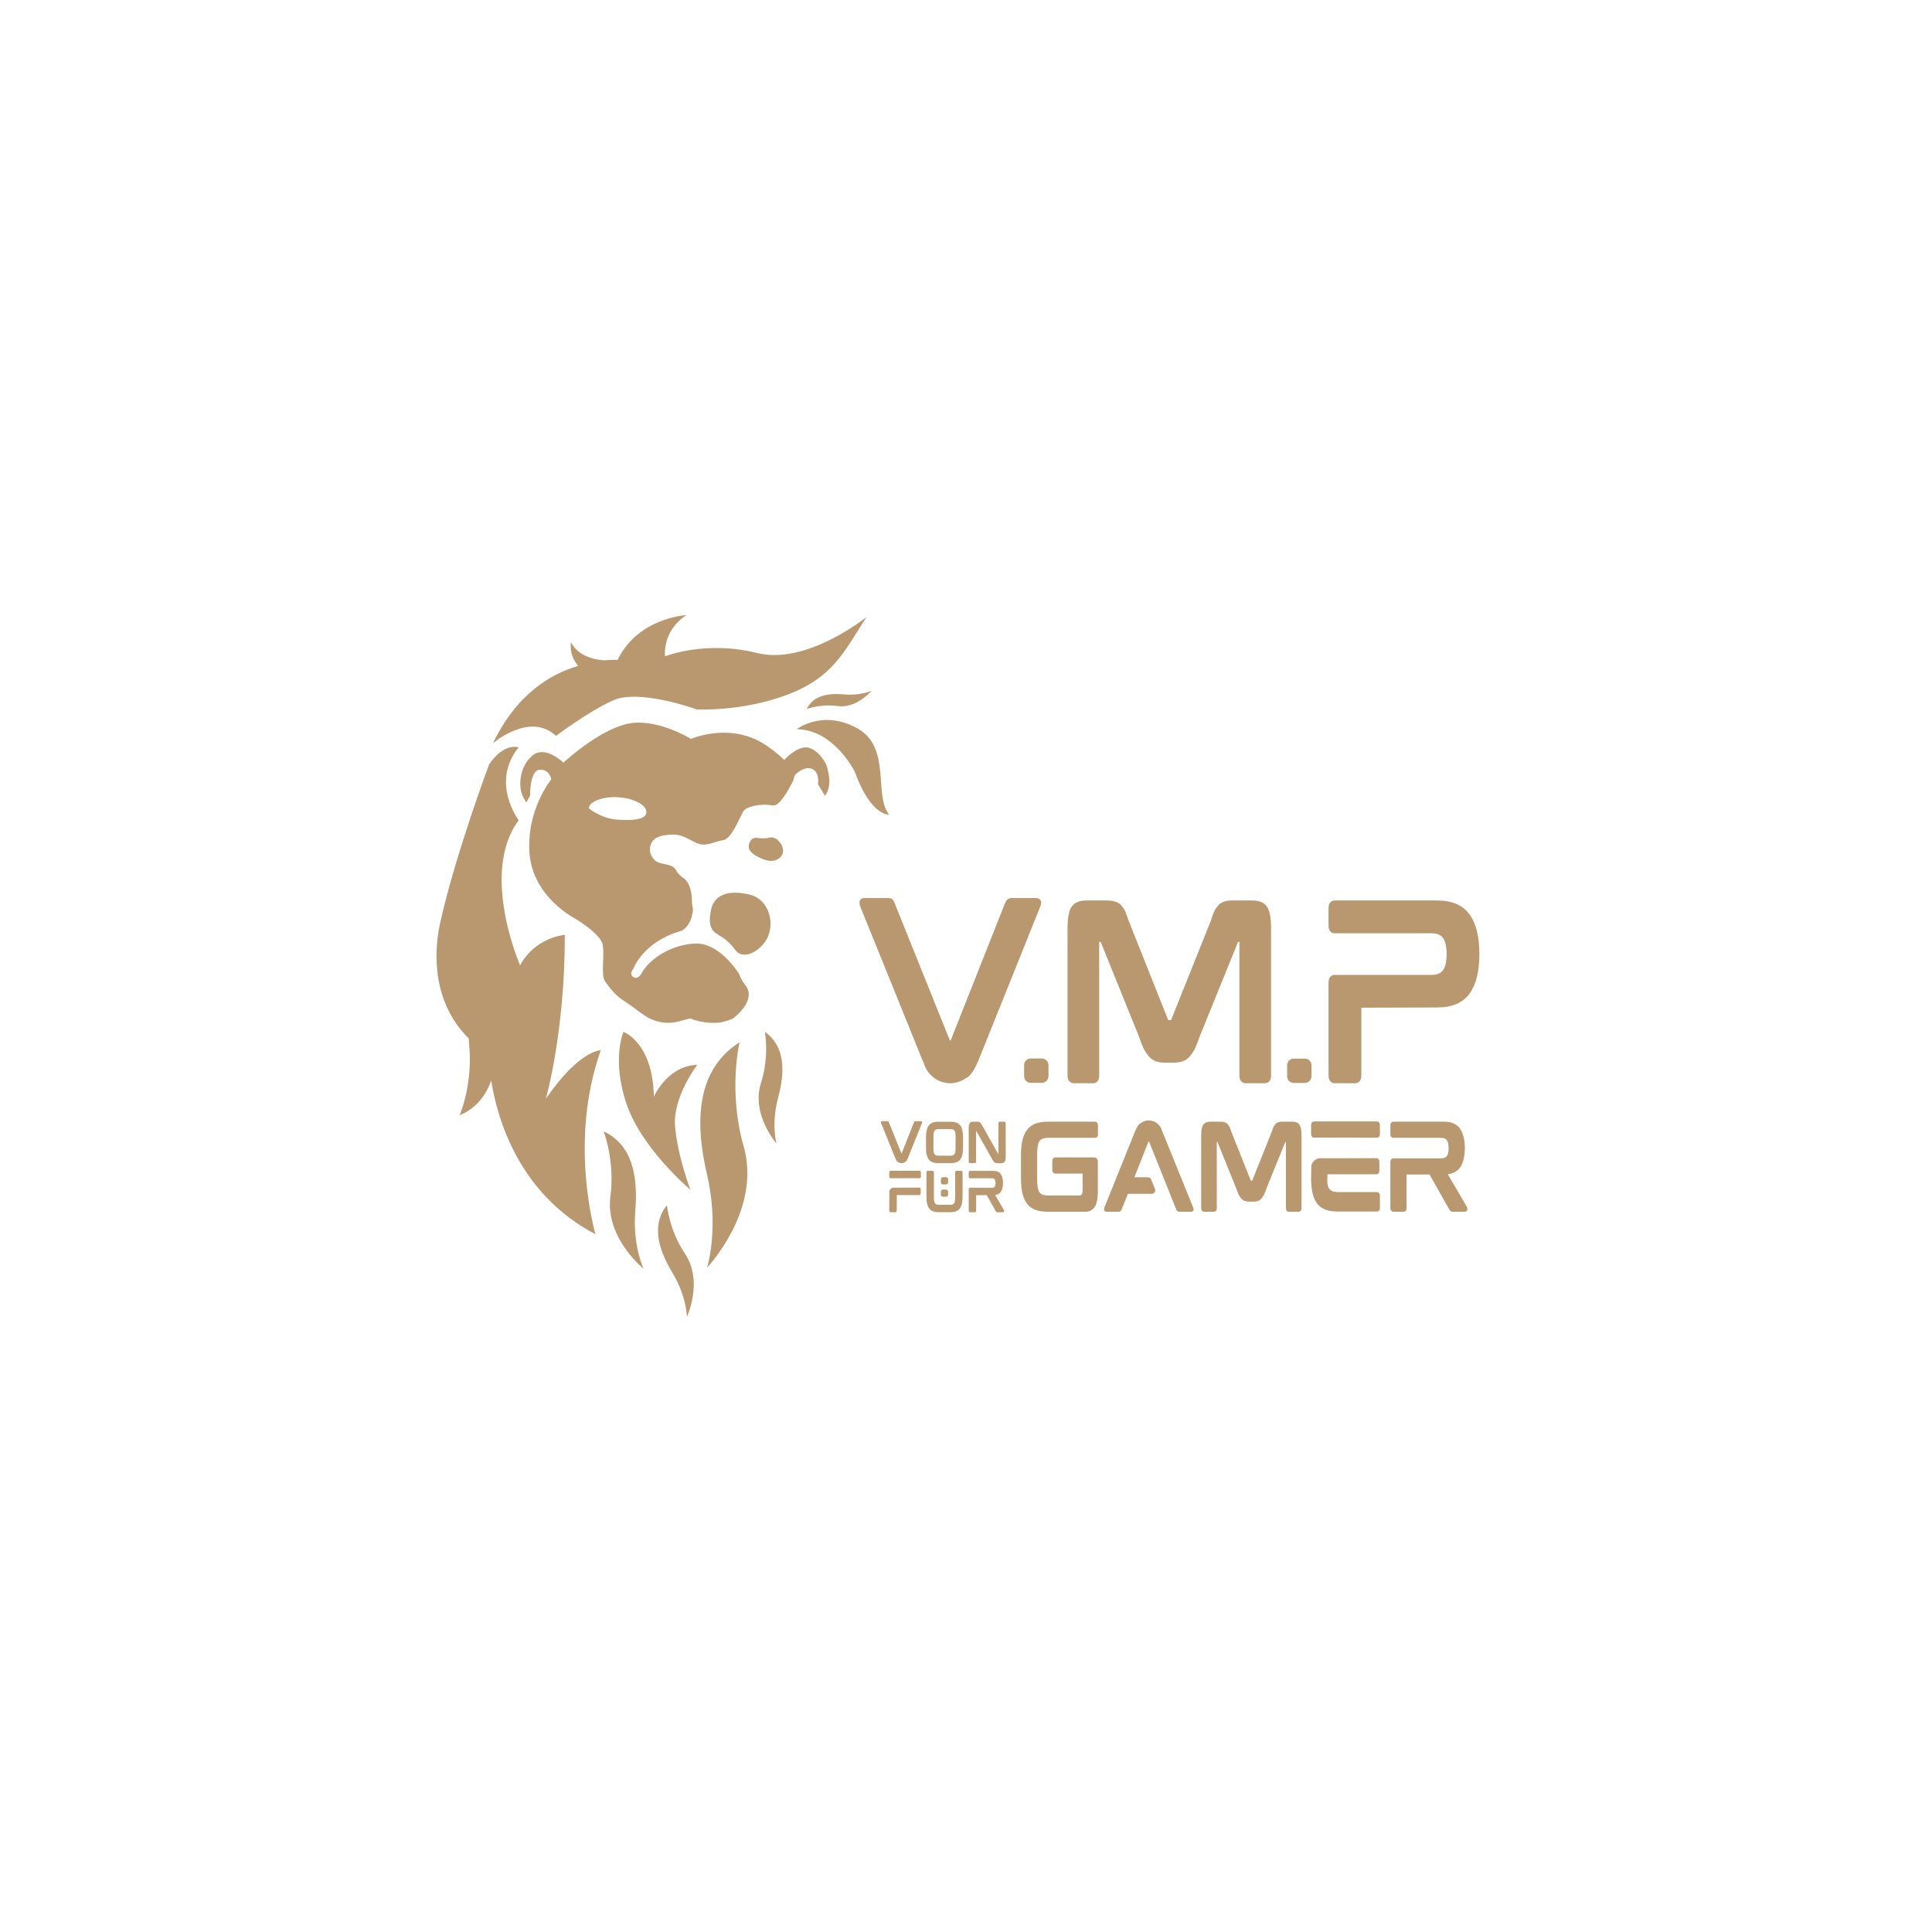 <?xml version="1.0" encoding="UTF-8"?>
<svg id="Ebene_1" data-name="Ebene 1" xmlns="http://www.w3.org/2000/svg" viewBox="0 0 1133.86 1133.86">
  <defs>
    <style>
      .cls-1 {
        fill: #b9986f;
      }
    </style>
  </defs>
  <g>
    <path class="cls-1" d="M485.59,450.76c-.88-4.03-7.01-12.62-13.21-12.13-5.78.46-11.36,6.56-12.1,7.39-3.81-3.69-8.12-7.15-12.94-10.02-20.09-11.92-41.83-2.34-41.83-2.34,0,0-20.17-12.58-37.26-8.87-17.09,3.71-37.58,22.79-37.58,22.79,0,0-10.68-10.39-18.09-4.26-7.41,6.13-8.73,17.47-5.77,23.94.69,1.5,1.4,2.69,2.1,3.66l2.2-3.98s-.32-14.68,5.55-15.19c5.88-.51,6.9,5.62,6.9,5.62-.27.27-.21.29-.48.57l-.27.41c-2.97,4.05-13.79,20.46-12.03,42.62,2.04,25.64,26.69,38.1,26.69,38.1,0,0,14.96,8.76,16.24,15.4,1.22,6.37-1.15,17.14,1.28,21.3v.05c.08.12.18.25.27.37.02.03.04.07.06.1,0,0,.02.01.02.02,2.91,4.12,6.49,8.35,10.88,11.11,8.94,5.62,12.01,10.22,20.7,12.26,8.69,2.04,15.17-1.93,18.57-1.86,0,0,5.96,2.88,15.3,2.44,2.75-.13,6.02-1.06,9.32-2.48,2.8-2.05,13.97-11.58,7.14-19.82-1.51-1.82-2.62-4.13-3.62-6.61-1.86-2.87-12.15-17.75-24.92-17.59-14.13.18-27.98,8.97-32.53,18.07,0,0-2.04,3.32-4.6,1.53-2.55-1.79,0-4.61,0-4.61,0,0,5.78-16.2,28.36-22.48,0,0,5.68-2.16,6.78-12.36-.37-1.76-.65-3.68-.65-5.52,0-5.62-1.79-10.73-4.6-12.78-2.81-2.04-3.58-2.81-4.85-5.11-1.28-2.3-3.58-2.81-8.69-3.83-5.11-1.02-7.67-6.64-6.01-10.99,1.65-4.34,5.5-5.62,12.91-5.88,7.41-.26,12.52,5.88,18.14,5.88,3.84,0,6.96-1.87,11.41-2.59,0,0,0,0,0,0,4.8-.69,8.82-11.47,11.43-16.06.14-.56.51-1.09,1.06-1.59.01-.01.03-.03.04-.05.67-.72,1.81-1.29,3.22-1.75,2.21-.8,5.09-1.31,8.25-1.35,1.84-.03,3.59.13,5.18.42.02,0,.05,0,.08,0,3.82.57,9.16-9.04,11.96-14.73.41-2.12.81-3.31,1.86-3.98.02-.04.05-.05.04-.06.05-.04,5.03-4.67,9.34-2.56,4.33,2.12,3.23,8.91,3.23,8.91,0,0,4.04,6.77,4.13,6.78,4.09-6.06,2.23-12.31,1.35-16.35ZM362.07,481.01c-9.32-.68-16.46-6.53-16.49-6.67.06-3.77,8.12-7.11,17.44-6.43,9.32.68,16.63,4.66,16.33,8.9-.31,4.23-7.96,4.88-17.28,4.2Z"/>
    <path class="cls-1" d="M436.53,524.36c-2.34-.38-11.57-1.86-16.52,3.84-2.37,2.72-2.83,6-3.15,8.3-.3,2.13-.81,5.74,1.08,8.87,1.27,2.11,2.86,2.71,5.28,4.26,8.06,5.14,7.66,9.38,11.99,10.43,5.1,1.24,11.2-3.31,14.15-7.86,4.9-7.57,3.19-18.47-3.01-23.89-3.33-2.91-7.12-3.52-9.81-3.95Z"/>
    <path class="cls-1" d="M446.98,503.88c-1.24-.51-6.14-2.52-7.34-5.75-.57-1.54-.08-2.75.27-3.6.32-.79.87-2.12,2.49-2.64,1.1-.35,2.01-.12,3.56.02,5.13.49,5.87-1.03,8.25-.2,2.8.97,4.82,4.14,5.28,6.44.76,3.84-2.5,6.98-6.77,7.09-2.29.06-4.31-.77-5.74-1.36Z"/>
    <path class="cls-1" d="M434.04,611.69c-25.34,16.17-26.43,46.34-19.08,77.76,7.34,31.42,0,54.59,0,54.59,8.15-9.19,30.72-38.77,21.46-71.34-9.26-32.57-2.37-61.01-2.37-61.01Z"/>
    <path class="cls-1" d="M503.03,427.38c-20.35-11.2-35.44.58-35.44.58,21.95.24,34.04,24.92,34.04,24.92,9.5,26.33,20.19,25.2,20.19,25.2-9.3-11.45,1.56-39.5-18.79-50.7Z"/>
    <path class="cls-1" d="M409.23,624.94s-14.48,18.77-13.05,36.1c1.43,17.33,9.01,37.22,9.01,37.22,0,0-28.52-23.99-37.47-50.28s-1.8-42.41-1.8-42.41c0,0,17.25,6.23,17.81,38.05,0,0,7.88-18.15,25.51-18.68Z"/>
    <path class="cls-1" d="M444.13,383.22c-30.07-7.57-53.83,1.97-53.83,1.97,0,0-1.99-14.68,12.55-24.19,0,0-28.36,1.38-40.41,26.33-2.01-.14-4.43-.1-7.35.21,0,0-14.73-.06-19.97-10.59,0,0-1.56,7.26,4.23,13.86-15.61,4.49-35.99,16.08-50.05,45.41,0,0,21.53-18.74,37.05-4.33-.14.13,18.04-13.85,33.42-20.84,15.38-6.99,49.22,5.31,49.22,5.31,0,0,26.57,1.4,53.13-8.67,26.57-10.07,33.01-24.73,46.42-45.58,0,0-35.07,28.49-64.42,21.1Z"/>
    <path class="cls-1" d="M391.42,707.3c-9.26,11.51-5.07,25.96,3.24,39.71,8.31,13.75,8.5,25.84,8.5,25.84,2.36-5.59,8.24-23.03-1.14-37.04-9.38-14.01-10.6-28.52-10.6-28.52Z"/>
    <path class="cls-1" d="M352.61,616.35s-12.62-.18-32.29,28.56c0,0,11.18-38.49,11.18-96.24,0,0-17.14,1.1-26.26,17.86,0,0-23.82-54.23-.83-85.15,0,0-16.74-22.07-.02-42.78-9.76-2.39-17.36,10.08-17.36,10.08,0,0-19.53,52.04-28.62,92.49-4.17,18.56-4.49,47.28,16.74,68.36,0,1.2.06,2.42.19,3.66,2.31,23-5.57,41.35-5.57,41.35,9.54-4.07,15.3-11.35,18.5-20.43,3.68,23.12,16.5,66.8,61.23,90.27,0,0-16.14-54.02,3.1-108.03Z"/>
    <path class="cls-1" d="M354.25,663.99c16.92,7.82,20.27,26.49,18.59,46.69-1.68,20.19,4.87,33.96,4.87,33.96-5.8-5-22.21-21.41-19.46-42.49,2.75-21.08-3.99-38.16-3.99-38.16Z"/>
    <path class="cls-1" d="M448.87,605.57c11.96,8.41,11.93,23.3,7.8,38.65-4.13,15.35-1,26.9-1,26.9-3.77-4.67-14.15-19.64-9.07-35.53,5.08-15.89,2.27-30.02,2.27-30.02Z"/>
    <path class="cls-1" d="M473.48,416.09c3.74-7.92,12.53-9.42,22.01-8.55,9.48.87,15.98-2.16,15.98-2.16-2.37,2.7-10.15,10.35-20.04,8.98-9.9-1.37-17.95,1.73-17.95,1.73Z"/>
  </g>
  <g>
    <path class="cls-1" d="M610.87,528.87c.26.91.13,1.95-.39,3.25l-36.14,89.96c-1.95,4.68-3.77,7.8-5.72,9.49-.52.52-1.17.91-1.95,1.3-2.6,1.82-5.72,2.86-8.97,2.86-7.15,0-13.52-4.81-15.47-11.7-.26-.52-.52-1.17-.91-1.95l-36.4-89.96c-.52-1.3-.65-2.34-.39-3.25.13-.52.78-1.82,2.73-1.82h14.04c1.82,0,3.12.91,3.64,2.73l32.37,80.47c.13.26.13.39.13.39l.52-.13s.13,0,.13-.26l31.85-80.47c.78-1.82,2.08-2.73,3.77-2.73h14.3c1.95,0,2.6,1.17,2.86,1.82Z"/>
    <path class="cls-1" d="M615.34,625.1v6.5c0,2.1-1.8,3.9-3.9,3.9h-6.5c-2.2,0-3.9-1.8-3.9-3.9v-6.5c0-2.2,1.7-3.9,3.9-3.9h6.5c2.1,0,3.9,1.7,3.9,3.9Z"/>
    <path class="cls-1" d="M743.9,532.64c1.43,2.47,2.08,6.63,2.08,12.61v85.93c0,4.03-2.6,4.55-3.77,4.55h-11.18c-1.04,0-3.64-.52-3.64-4.55v-78.39h-.65c-.13,0-.26,0-.26.26l-22.36,55.12c-.91,2.73-1.82,5.07-2.73,7.02-.91,1.95-2.08,3.51-3.12,4.81-1.17,1.3-2.6,2.34-4.16,2.86-1.43.52-3.25.78-5.2.78h-5.33c-1.95,0-3.64-.26-5.2-.78-1.56-.52-2.86-1.56-4.16-2.86-1.04-1.3-2.08-2.86-3.12-4.81-.91-1.95-1.82-4.29-2.73-7.02l-22.23-54.99c-.13-.39-.26-.39-.39-.39h-.65v78.39c0,4.03-2.47,4.55-3.64,4.55h-11.18c-1.17,0-3.77-.52-3.77-4.55v-85.93c0-5.98.65-10.14,2.08-12.61,1.56-2.73,4.55-4.16,8.97-4.16h11.96c1.69,0,3.25.13,4.55.52,1.3.39,2.6,1.04,3.64,1.95.91,1.04,1.82,2.21,2.6,3.77.65,1.56,1.43,3.51,2.21,5.98l22.88,57.46c.13.52.39.52.39.52h1.3c.13,0,.26,0,.39-.52l23.01-57.46c.78-2.47,1.43-4.42,2.21-5.98s1.69-2.73,2.6-3.77c1.04-.91,2.21-1.56,3.51-1.95,1.3-.39,2.73-.52,4.55-.52h11.7c4.29,0,7.28,1.43,8.84,4.16Z"/>
    <path class="cls-1" d="M769.7,625.18v6.5c0,2.1-1.8,3.9-3.9,3.9h-6.5c-2.2,0-3.9-1.8-3.9-3.9v-6.5c0-2.2,1.7-3.9,3.9-3.9h6.5c2.1,0,3.9,1.7,3.9,3.9Z"/>
    <path class="cls-1" d="M862.51,536.8c3.9,5.33,5.72,13.13,5.72,23.53v-.78c0,10.27-1.82,18.07-5.72,23.53-3.9,5.46-10.27,8.19-19.11,8.19l-44.46.13v39.78c0,4.03-2.6,4.55-3.64,4.55h-11.96c-1.04,0-3.64-.52-3.64-4.55v-54.6c0-4.03,2.6-4.42,3.64-4.42h56.68c3.25,0,5.59-.91,6.89-2.86,1.43-1.95,2.08-5.07,2.08-9.36s-.65-7.41-2.08-9.36c-1.3-1.95-3.64-2.86-6.89-2.86h-56.68c-1.04,0-3.64-.39-3.64-4.42v-10.27c0-4.16,2.6-4.55,3.64-4.55h60.06c8.84,0,15.21,2.73,19.11,8.32Z"/>
  </g>
  <path class="cls-1" d="M541.16,658.4c.06.21.03.44-.09.74l-8.2,20.41c-.44,1.06-.86,1.77-1.3,2.15-.12.12-.27.21-.44.29-.59.41-1.3.65-2.04.65-1.62,0-3.07-1.09-3.51-2.65-.06-.12-.12-.27-.21-.44l-8.26-20.41c-.12-.29-.15-.53-.09-.74.03-.12.18-.41.62-.41h3.19c.41,0,.71.21.83.62l7.34,18.26c.03.06.03.09.03.09l.12-.03s.03,0,.03-.06l7.23-18.26c.18-.41.47-.62.86-.62h3.24c.44,0,.59.27.65.41Z"/>
  <path class="cls-1" d="M564.81,663.36c.24,1.15.38,2.57.38,4.19v5.84c0,1.65-.15,3.07-.38,4.22-.27,1.18-.68,2.15-1.27,2.92-.59.74-1.36,1.3-2.3,1.62-.92.32-2.04.5-3.33.5h-7.2c-1.3,0-2.42-.18-3.3-.5-.94-.32-1.71-.88-2.3-1.65-.56-.74-1-1.71-1.27-2.89-.27-1.15-.38-2.57-.38-4.22v-5.84c0-1.65.12-3.04.38-4.19.27-1.18.71-2.15,1.27-2.89.59-.74,1.36-1.3,2.3-1.65.92-.32,2.01-.5,3.3-.5h7.2c1.3,0,2.42.18,3.33.5.94.35,1.71.91,2.3,1.65.59.74,1,1.71,1.27,2.89ZM560.65,664.86c-.09-.56-.27-1-.5-1.33-.21-.29-.5-.5-.88-.65-.38-.12-.88-.21-1.5-.21h-6.9c-.62,0-1.12.09-1.5.21-.38.15-.68.35-.88.65-.24.32-.38.77-.5,1.33-.09.59-.15,1.33-.15,2.18v6.87c0,.86.06,1.59.15,2.18.12.53.27,1,.5,1.3.21.32.5.53.88.65.38.15.88.21,1.5.21h6.9c.62,0,1.12-.06,1.5-.21.38-.12.68-.33.88-.65.24-.29.41-.77.5-1.3.12-.59.15-1.33.15-2.18v-6.87c0-.86-.03-1.59-.15-2.18Z"/>
  <path class="cls-1" d="M590.23,659.35v19.5c0,1.45-.21,2.42-.62,2.95-.41.56-1.06.86-1.92.86h-2.15c-.41,0-.74-.03-1-.09-.29-.06-.56-.15-.8-.33-.24-.15-.44-.35-.65-.65-.21-.27-.44-.62-.68-1.09l-9.35-16.58c-.06-.09-.09-.09-.09-.09h-.15v17.79c0,.91-.56,1.03-.83,1.03h-2.62c-.27,0-.86-.12-.86-1.03v-19.5c0-1.45.21-2.42.62-2.98.41-.53,1.06-.83,1.92-.83h2.21c.38,0,.74.03,1.03.06.32.06.59.18.83.35.21.15.41.38.62.68.21.27.41.62.65,1.06l9.32,16.58c.03.09.06.09.09.09h.15v-17.79c0-.94.56-1.03.83-1.03h2.62c.24,0,.83.09.83,1.03Z"/>
  <path class="cls-1" d="M540.48,688.16v2.33c0,.91-.59,1-.83,1h-16.96c-.24,0-.8-.12-.8-1.03v-2.27c0-.94.56-1.06.8-1.06h16.96c.24,0,.83.09.83,1.03ZM540.34,698.04v2.33c0,.91-.59,1-.83,1h-13.18s-.06,9.05-.06,9.05c0,.91-.59,1.03-.83,1.03h-2.71c-.24,0-.83-.12-.83-1.03l.06-11.38c.06-.27.18-.53.29-.77.44-.71,1.18-1.18,2.04-1.24l15.22-.03c.24,0,.83.12.83,1.03Z"/>
  <path class="cls-1" d="M589.32,710.88c-.06.35-.32.59-.68.59h-3.25c-.26,0-.47-.06-.62-.18-.12-.09-.21-.24-.32-.41l-5.34-9.47h-6.22v9.03c0,.91-.56,1.03-.83,1.03h-2.68c-.27,0-.86-.12-.86-1.03v-12.39c0-.92.59-1,.86-1h12.83c.77,0,1.27-.21,1.56-.65.32-.44.47-1.15.47-2.12s-.15-1.68-.47-2.12c-.29-.44-.8-.65-1.56-.65h-12.83c-.27,0-.86-.09-.86-1v-2.33c0-.94.59-1.03.86-1.03h13.6c2.01,0,3.48.62,4.37,1.89.83,1.21,1.27,2.95,1.3,5.25-.03,2.3-.47,4.04-1.3,5.25-.74,1-1.86,1.62-3.3,1.8l5.16,8.85c.12.18.15.41.12.71ZM588.64,694.36v-.18.18Z"/>
  <g>
    <path class="cls-1" d="M644.37,660.54v5c0,2.05-1.28,2.24-1.79,2.24h-27.24c-1.35,0-2.5.19-3.33.45-.83.32-1.41.77-1.92,1.41-.45.71-.83,1.67-1.03,2.82-.26,1.28-.38,2.88-.38,4.81v14.87c0,1.92.13,3.52.38,4.81.19,1.22.58,2.18,1.03,2.82.51.71,1.09,1.15,1.92,1.41.83.32,1.99.45,3.33.45h17.94c.71,0,1.22-.19,1.54-.7.26-.38.58-1.22.58-3.21l-.06-8.97h-15.96c-.51,0-1.79-.19-1.79-2.31v-4.87c0-2.05,1.28-2.31,1.79-2.31h22.69c.83,0,2.24.38,2.24,2.82v17.17c0,4.29-.64,7.31-1.86,9.1-1.28,1.86-3.14,2.82-5.51,2.82h-21.92c-2.82,0-5.25-.38-7.24-1.09-1.99-.71-3.65-1.92-4.93-3.52-1.28-1.67-2.24-3.78-2.82-6.28-.58-2.56-.83-5.64-.83-9.23v-12.69c0-3.53.26-6.6.83-9.1.58-2.56,1.54-4.61,2.82-6.28,1.22-1.6,2.95-2.82,4.93-3.59,1.99-.71,4.42-1.09,7.24-1.09h27.56c.51,0,1.79.26,1.79,2.24Z"/>
    <path class="cls-1" d="M700.25,708.67c.26.58.32,1.15.19,1.54-.13.32-.38.96-1.41.96h-6.86c-.9,0-1.54-.51-1.86-1.41l-15.89-39.67-.06-.13h-.26s-.06.06-.13.19l-8.2,20.76h7.95c.83,0,1.54.51,1.86,1.28l2.31,5.7c.19.64.13,1.35-.26,1.86-.32.58-.96.9-1.67.9h-14.04l-3.65,9.16c-.32.83-.96,1.35-1.79,1.35h-7.05c-1.03,0-1.35-.58-1.41-.96-.13-.38-.06-.96.13-1.54l17.88-44.41c.9-2.31,1.86-3.84,2.82-4.68.26-.19.58-.45.96-.64,1.28-.9,2.82-1.35,4.42-1.35,3.52,0,6.6,2.37,7.63,5.7.13.26.26.64.38.96l18.01,44.41Z"/>
    <path class="cls-1" d="M762.81,660.35c.71,1.22,1.03,3.27,1.03,6.22v42.36c0,1.99-1.28,2.24-1.86,2.24h-5.51c-.51,0-1.79-.26-1.79-2.24v-38.64h-.32c-.06,0-.13,0-.13.13l-11.02,27.17c-.45,1.35-.9,2.5-1.35,3.46s-1.03,1.73-1.54,2.37c-.58.64-1.28,1.15-2.05,1.41-.71.26-1.6.38-2.56.38h-2.63c-.96,0-1.79-.13-2.56-.38-.77-.26-1.41-.77-2.05-1.41-.51-.64-1.03-1.41-1.54-2.37-.45-.96-.9-2.12-1.35-3.46l-10.96-27.11c-.06-.19-.13-.19-.19-.19h-.32v38.64c0,1.99-1.22,2.24-1.79,2.24h-5.51c-.58,0-1.86-.26-1.86-2.24v-42.36c0-2.95.32-5,1.03-6.22.77-1.35,2.24-2.05,4.42-2.05h5.9c.83,0,1.6.06,2.24.26.64.19,1.28.51,1.79.96.45.51.9,1.09,1.28,1.86.32.77.7,1.73,1.09,2.95l11.28,28.33c.06.26.19.26.19.26h.64c.06,0,.13,0,.19-.26l11.34-28.33c.38-1.22.71-2.18,1.09-2.95.38-.77.83-1.35,1.28-1.86.51-.45,1.09-.77,1.73-.96.64-.19,1.35-.26,2.24-.26h5.77c2.12,0,3.59.71,4.36,2.05Z"/>
    <path class="cls-1" d="M809.84,660.41v5.06c0,1.99-1.28,2.24-1.79,2.24l-36.85-.06c-.51,0-1.73-.19-1.73-2.18v-5c0-2.05,1.22-2.31,1.73-2.31h36.85c.51,0,1.79.26,1.79,2.24ZM809.84,701.81v7.05c0,1.99-1.28,2.18-1.86,2.18h-22.75c-2.82,0-5.19-.32-7.18-1.09-2.05-.71-3.72-1.86-5-3.53-1.22-1.6-2.18-3.72-2.76-6.28-.45-2.11-.77-4.68-.83-7.69v-.32l.13-8.08c.13-.58.38-1.09.71-1.6.9-1.6,2.5-2.56,4.36-2.69l33.07-.06c.51,0,1.79.19,1.79,2.18v5.06c0,1.99-1.28,2.24-1.79,2.24h-28.65c-.06,0-.13,4.61-.13,4.61.06.32.06.77.13,1.09.19,1.22.58,2.18,1.09,2.88.51.64,1.09,1.09,1.92,1.41.9.26,1.99.45,3.33.45h22.56c.58,0,1.86.19,1.86,2.18Z"/>
    <path class="cls-1" d="M861.17,709.88c-.13.77-.71,1.28-1.47,1.28h-7.05c-.58,0-1.03-.13-1.35-.38-.26-.19-.45-.51-.71-.9l-11.6-20.57h-13.52v19.61c0,1.99-1.22,2.24-1.79,2.24h-5.83c-.58,0-1.86-.26-1.86-2.24v-26.92c0-1.99,1.28-2.18,1.86-2.18h27.88c1.67,0,2.76-.45,3.4-1.41.71-.96,1.03-2.5,1.03-4.61s-.32-3.65-1.03-4.61c-.64-.96-1.73-1.41-3.4-1.41h-27.88c-.58,0-1.86-.19-1.86-2.18v-5.06c0-2.05,1.28-2.24,1.86-2.24h29.54c4.36,0,7.56,1.35,9.49,4.1,1.79,2.63,2.76,6.41,2.82,11.41-.06,5-1.03,8.78-2.82,11.41-1.6,2.18-4.04,3.53-7.18,3.91l11.21,19.23c.26.38.32.9.26,1.54ZM859.7,674v-.38.38Z"/>
  </g>
  <g>
    <path class="cls-1" d="M564.92,688.13v14.07c0,1.65-.12,3.07-.38,4.22-.27,1.18-.68,2.15-1.27,2.89-.59.77-1.36,1.3-2.3,1.65-.91.32-2.04.47-3.33.47h-6.64c-1.3,0-2.42-.15-3.33-.47-.91-.35-1.71-.88-2.27-1.65-.59-.74-1.03-1.71-1.3-2.89-.27-1.15-.38-2.57-.38-4.22v-14.07c0-.92.59-1,.86-1h2.68c.26,0,.83.09.83,1v14.54c0,.88.06,1.65.15,2.21.12.56.29,1,.5,1.33.24.29.5.5.88.65.38.12.91.21,1.53.21h6.37c.62,0,1.15-.09,1.53-.21.38-.15.65-.35.88-.65.21-.32.38-.77.47-1.33.09-.56.15-1.33.15-2.21v-14.54c0-.92.56-1,.83-1h2.71c.26,0,.83.09.83,1Z"/>
    <path class="cls-1" d="M556.42,692.03v1.92c0,.62-.53,1.15-1.15,1.15h-1.92c-.65,0-1.15-.53-1.15-1.15v-1.92c0-.65.5-1.15,1.15-1.15h1.92c.62,0,1.15.5,1.15,1.15Z"/>
    <path class="cls-1" d="M556.42,699.27v1.92c0,.62-.53,1.15-1.15,1.15h-1.92c-.65,0-1.15-.53-1.15-1.15v-1.92c0-.65.5-1.15,1.15-1.15h1.92c.62,0,1.15.5,1.15,1.15Z"/>
  </g>
</svg>